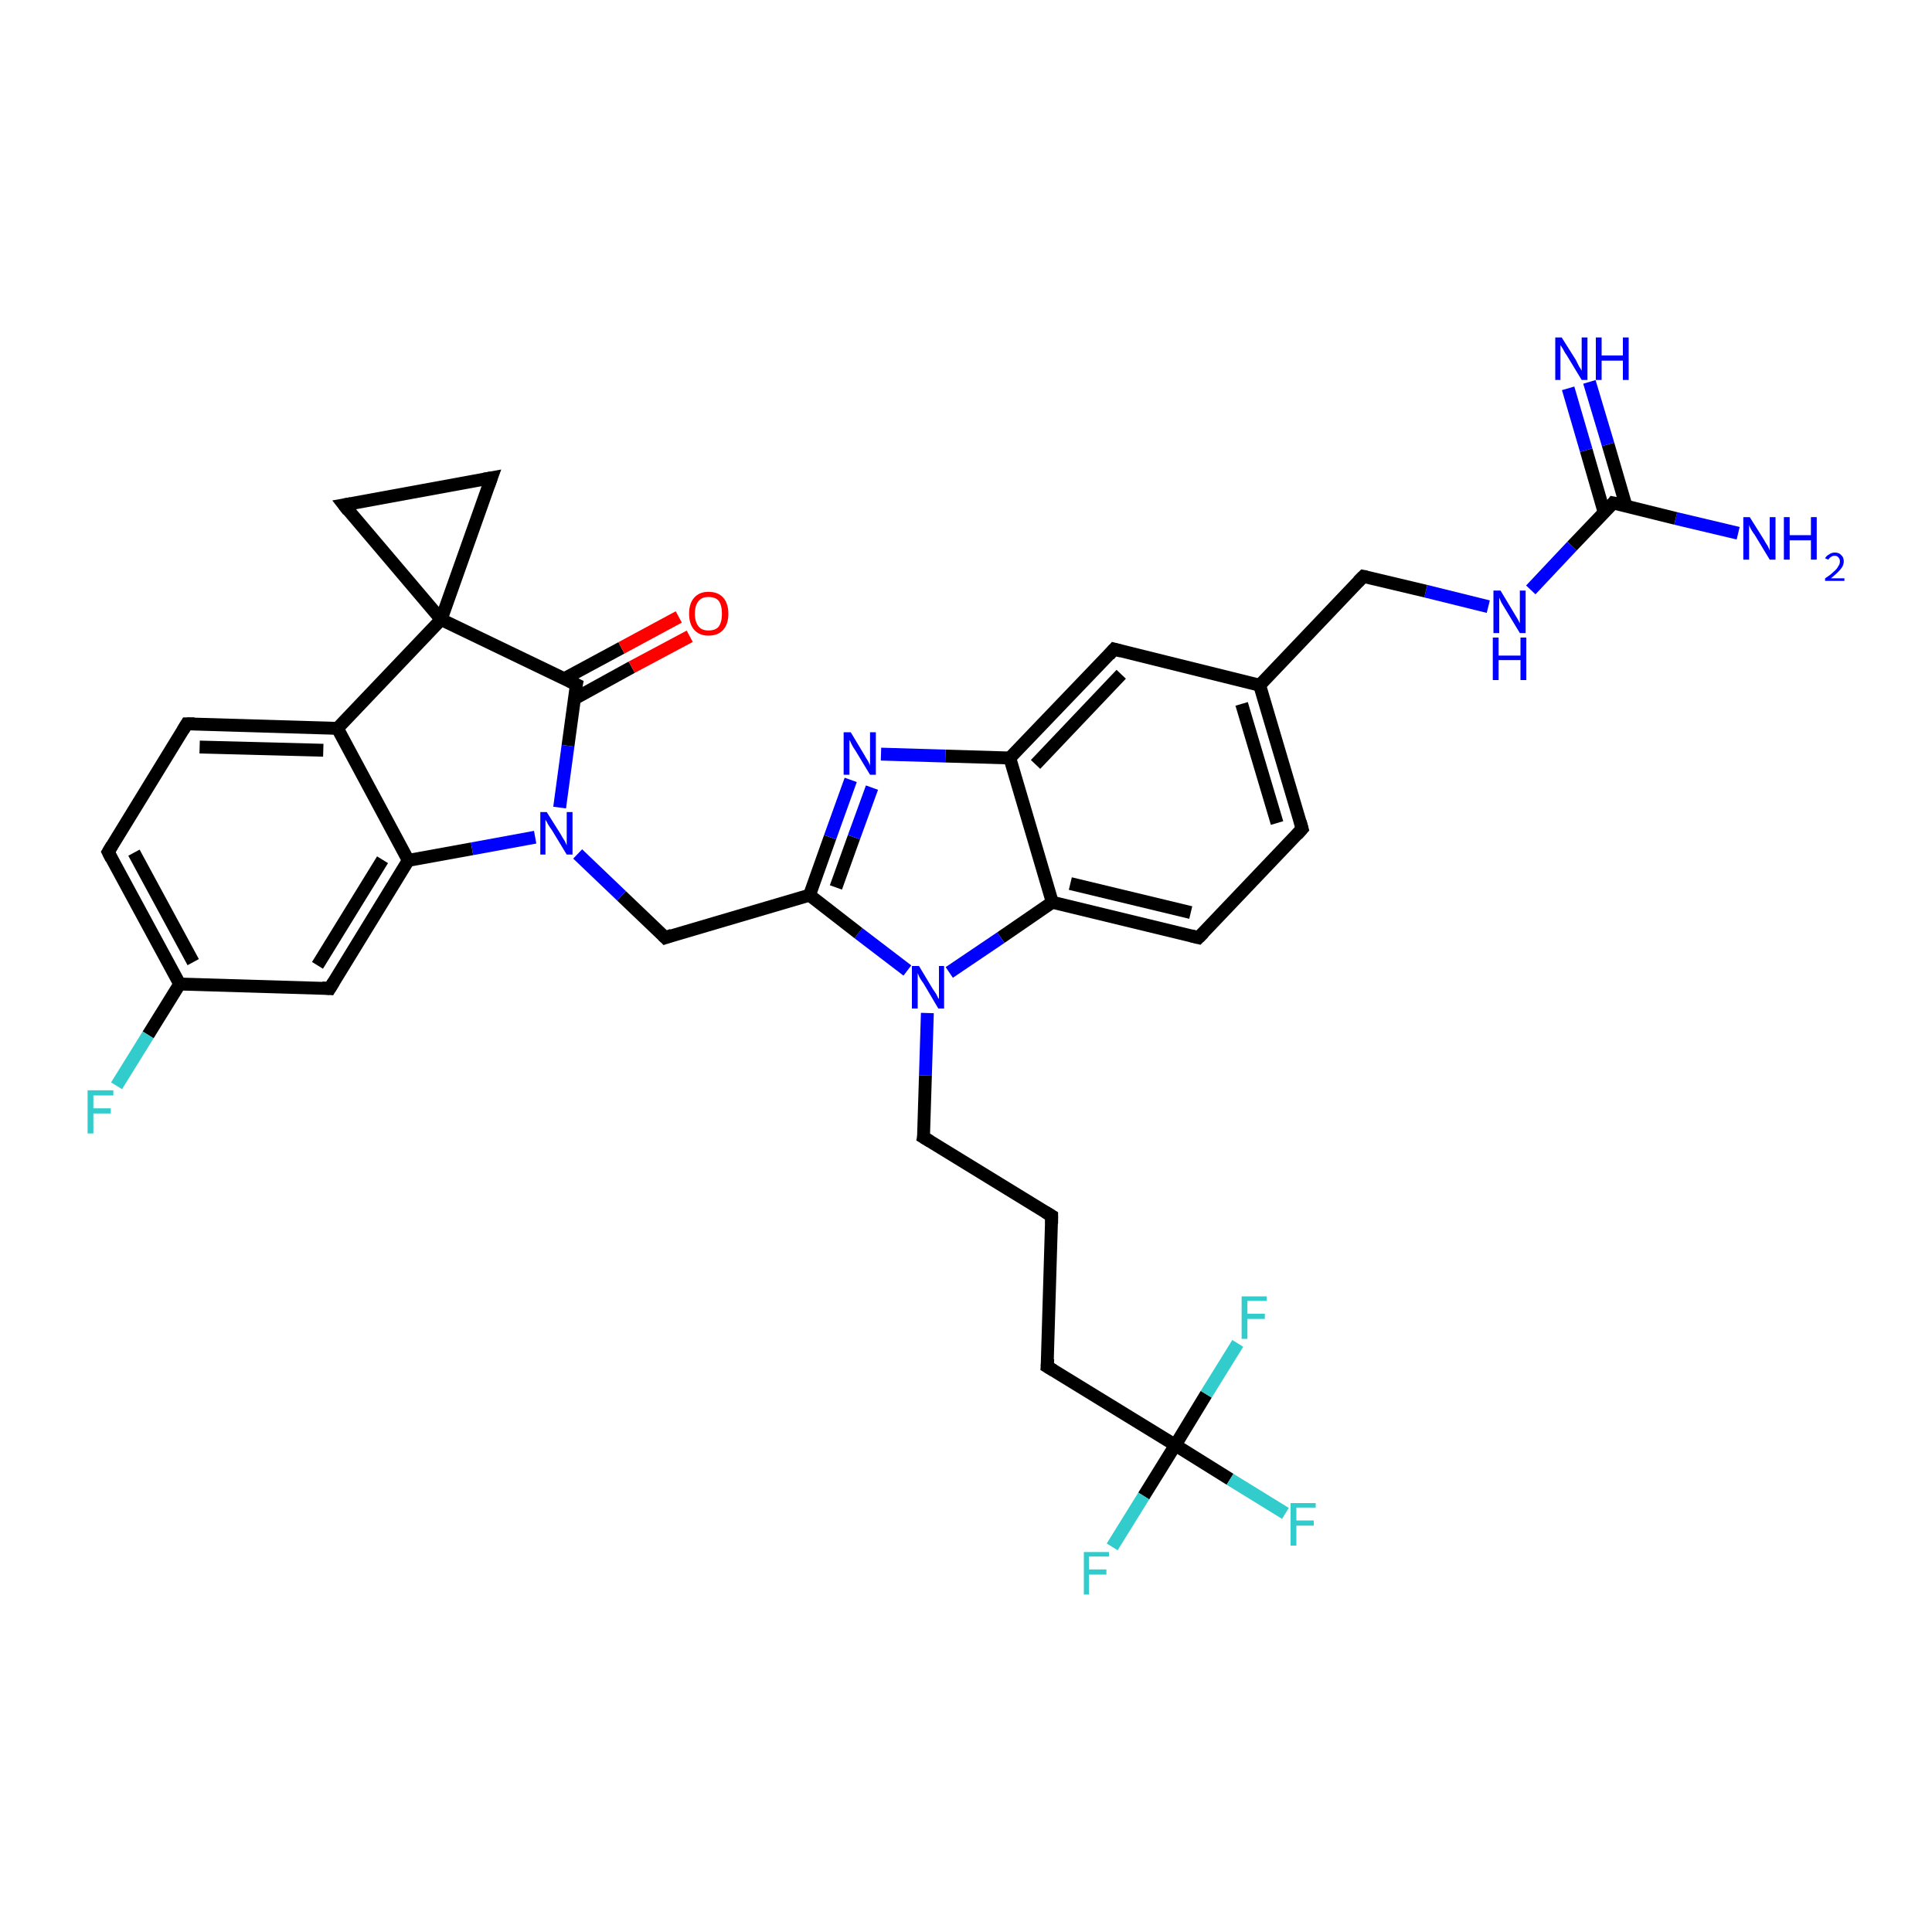 <?xml version='1.0' encoding='iso-8859-1'?>
<svg version='1.1' baseProfile='full'
              xmlns='http://www.w3.org/2000/svg'
                      xmlns:rdkit='http://www.rdkit.org/xml'
                      xmlns:xlink='http://www.w3.org/1999/xlink'
                  xml:space='preserve'
width='300px' height='300px' viewBox='0 0 300 300'>
<!-- END OF HEADER -->
<rect style='opacity:1.0;fill:#FFFFFF;stroke:none' width='300.0' height='300.0' x='0.0' y='0.0'> </rect>
<path class='bond-0 atom-0 atom-1' d='M 269.9,82.8 L 260.2,80.5' style='fill:none;fill-rule:evenodd;stroke:#0000FF;stroke-width:2.0px;stroke-linecap:butt;stroke-linejoin:miter;stroke-opacity:1' />
<path class='bond-0 atom-0 atom-1' d='M 260.2,80.5 L 250.5,78.1' style='fill:none;fill-rule:evenodd;stroke:#000000;stroke-width:2.0px;stroke-linecap:butt;stroke-linejoin:miter;stroke-opacity:1' />
<path class='bond-1 atom-1 atom-2' d='M 252.5,78.6 L 249.7,69.0' style='fill:none;fill-rule:evenodd;stroke:#000000;stroke-width:2.0px;stroke-linecap:butt;stroke-linejoin:miter;stroke-opacity:1' />
<path class='bond-1 atom-1 atom-2' d='M 249.7,69.0 L 246.8,59.3' style='fill:none;fill-rule:evenodd;stroke:#0000FF;stroke-width:2.0px;stroke-linecap:butt;stroke-linejoin:miter;stroke-opacity:1' />
<path class='bond-1 atom-1 atom-2' d='M 249.1,79.6 L 246.3,69.9' style='fill:none;fill-rule:evenodd;stroke:#000000;stroke-width:2.0px;stroke-linecap:butt;stroke-linejoin:miter;stroke-opacity:1' />
<path class='bond-1 atom-1 atom-2' d='M 246.3,69.9 L 243.5,60.3' style='fill:none;fill-rule:evenodd;stroke:#0000FF;stroke-width:2.0px;stroke-linecap:butt;stroke-linejoin:miter;stroke-opacity:1' />
<path class='bond-2 atom-1 atom-3' d='M 250.5,78.1 L 244.1,84.8' style='fill:none;fill-rule:evenodd;stroke:#000000;stroke-width:2.0px;stroke-linecap:butt;stroke-linejoin:miter;stroke-opacity:1' />
<path class='bond-2 atom-1 atom-3' d='M 244.1,84.8 L 237.7,91.6' style='fill:none;fill-rule:evenodd;stroke:#0000FF;stroke-width:2.0px;stroke-linecap:butt;stroke-linejoin:miter;stroke-opacity:1' />
<path class='bond-3 atom-3 atom-4' d='M 231.1,94.2 L 221.4,91.8' style='fill:none;fill-rule:evenodd;stroke:#0000FF;stroke-width:2.0px;stroke-linecap:butt;stroke-linejoin:miter;stroke-opacity:1' />
<path class='bond-3 atom-3 atom-4' d='M 221.4,91.8 L 211.7,89.5' style='fill:none;fill-rule:evenodd;stroke:#000000;stroke-width:2.0px;stroke-linecap:butt;stroke-linejoin:miter;stroke-opacity:1' />
<path class='bond-4 atom-4 atom-5' d='M 211.7,89.5 L 195.6,106.4' style='fill:none;fill-rule:evenodd;stroke:#000000;stroke-width:2.0px;stroke-linecap:butt;stroke-linejoin:miter;stroke-opacity:1' />
<path class='bond-5 atom-5 atom-6' d='M 195.6,106.4 L 202.2,128.7' style='fill:none;fill-rule:evenodd;stroke:#000000;stroke-width:2.0px;stroke-linecap:butt;stroke-linejoin:miter;stroke-opacity:1' />
<path class='bond-5 atom-5 atom-6' d='M 192.8,109.3 L 198.3,127.8' style='fill:none;fill-rule:evenodd;stroke:#000000;stroke-width:2.0px;stroke-linecap:butt;stroke-linejoin:miter;stroke-opacity:1' />
<path class='bond-6 atom-6 atom-7' d='M 202.2,128.7 L 186.1,145.6' style='fill:none;fill-rule:evenodd;stroke:#000000;stroke-width:2.0px;stroke-linecap:butt;stroke-linejoin:miter;stroke-opacity:1' />
<path class='bond-7 atom-7 atom-8' d='M 186.1,145.6 L 163.4,140.1' style='fill:none;fill-rule:evenodd;stroke:#000000;stroke-width:2.0px;stroke-linecap:butt;stroke-linejoin:miter;stroke-opacity:1' />
<path class='bond-7 atom-7 atom-8' d='M 184.9,141.7 L 166.2,137.2' style='fill:none;fill-rule:evenodd;stroke:#000000;stroke-width:2.0px;stroke-linecap:butt;stroke-linejoin:miter;stroke-opacity:1' />
<path class='bond-8 atom-8 atom-9' d='M 163.4,140.1 L 155.4,145.6' style='fill:none;fill-rule:evenodd;stroke:#000000;stroke-width:2.0px;stroke-linecap:butt;stroke-linejoin:miter;stroke-opacity:1' />
<path class='bond-8 atom-8 atom-9' d='M 155.4,145.6 L 147.4,151.0' style='fill:none;fill-rule:evenodd;stroke:#0000FF;stroke-width:2.0px;stroke-linecap:butt;stroke-linejoin:miter;stroke-opacity:1' />
<path class='bond-9 atom-9 atom-10' d='M 144.0,157.3 L 143.7,167.0' style='fill:none;fill-rule:evenodd;stroke:#0000FF;stroke-width:2.0px;stroke-linecap:butt;stroke-linejoin:miter;stroke-opacity:1' />
<path class='bond-9 atom-9 atom-10' d='M 143.7,167.0 L 143.4,176.6' style='fill:none;fill-rule:evenodd;stroke:#000000;stroke-width:2.0px;stroke-linecap:butt;stroke-linejoin:miter;stroke-opacity:1' />
<path class='bond-10 atom-10 atom-11' d='M 143.4,176.6 L 163.3,188.8' style='fill:none;fill-rule:evenodd;stroke:#000000;stroke-width:2.0px;stroke-linecap:butt;stroke-linejoin:miter;stroke-opacity:1' />
<path class='bond-11 atom-11 atom-12' d='M 163.3,188.8 L 162.6,212.2' style='fill:none;fill-rule:evenodd;stroke:#000000;stroke-width:2.0px;stroke-linecap:butt;stroke-linejoin:miter;stroke-opacity:1' />
<path class='bond-12 atom-12 atom-13' d='M 162.6,212.2 L 182.5,224.4' style='fill:none;fill-rule:evenodd;stroke:#000000;stroke-width:2.0px;stroke-linecap:butt;stroke-linejoin:miter;stroke-opacity:1' />
<path class='bond-13 atom-13 atom-14' d='M 182.5,224.4 L 191.0,229.7' style='fill:none;fill-rule:evenodd;stroke:#000000;stroke-width:2.0px;stroke-linecap:butt;stroke-linejoin:miter;stroke-opacity:1' />
<path class='bond-13 atom-13 atom-14' d='M 191.0,229.7 L 199.6,235.0' style='fill:none;fill-rule:evenodd;stroke:#33CCCC;stroke-width:2.0px;stroke-linecap:butt;stroke-linejoin:miter;stroke-opacity:1' />
<path class='bond-14 atom-13 atom-15' d='M 182.5,224.4 L 177.6,232.3' style='fill:none;fill-rule:evenodd;stroke:#000000;stroke-width:2.0px;stroke-linecap:butt;stroke-linejoin:miter;stroke-opacity:1' />
<path class='bond-14 atom-13 atom-15' d='M 177.6,232.3 L 172.7,240.2' style='fill:none;fill-rule:evenodd;stroke:#33CCCC;stroke-width:2.0px;stroke-linecap:butt;stroke-linejoin:miter;stroke-opacity:1' />
<path class='bond-15 atom-13 atom-16' d='M 182.5,224.4 L 187.3,216.5' style='fill:none;fill-rule:evenodd;stroke:#000000;stroke-width:2.0px;stroke-linecap:butt;stroke-linejoin:miter;stroke-opacity:1' />
<path class='bond-15 atom-13 atom-16' d='M 187.3,216.5 L 192.2,208.6' style='fill:none;fill-rule:evenodd;stroke:#33CCCC;stroke-width:2.0px;stroke-linecap:butt;stroke-linejoin:miter;stroke-opacity:1' />
<path class='bond-16 atom-9 atom-17' d='M 140.9,150.7 L 133.3,144.9' style='fill:none;fill-rule:evenodd;stroke:#0000FF;stroke-width:2.0px;stroke-linecap:butt;stroke-linejoin:miter;stroke-opacity:1' />
<path class='bond-16 atom-9 atom-17' d='M 133.3,144.9 L 125.7,139.0' style='fill:none;fill-rule:evenodd;stroke:#000000;stroke-width:2.0px;stroke-linecap:butt;stroke-linejoin:miter;stroke-opacity:1' />
<path class='bond-17 atom-17 atom-18' d='M 125.7,139.0 L 103.3,145.6' style='fill:none;fill-rule:evenodd;stroke:#000000;stroke-width:2.0px;stroke-linecap:butt;stroke-linejoin:miter;stroke-opacity:1' />
<path class='bond-18 atom-18 atom-19' d='M 103.3,145.6 L 96.5,139.1' style='fill:none;fill-rule:evenodd;stroke:#000000;stroke-width:2.0px;stroke-linecap:butt;stroke-linejoin:miter;stroke-opacity:1' />
<path class='bond-18 atom-18 atom-19' d='M 96.5,139.1 L 89.7,132.6' style='fill:none;fill-rule:evenodd;stroke:#0000FF;stroke-width:2.0px;stroke-linecap:butt;stroke-linejoin:miter;stroke-opacity:1' />
<path class='bond-19 atom-19 atom-20' d='M 86.9,125.4 L 88.2,115.8' style='fill:none;fill-rule:evenodd;stroke:#0000FF;stroke-width:2.0px;stroke-linecap:butt;stroke-linejoin:miter;stroke-opacity:1' />
<path class='bond-19 atom-19 atom-20' d='M 88.2,115.8 L 89.5,106.3' style='fill:none;fill-rule:evenodd;stroke:#000000;stroke-width:2.0px;stroke-linecap:butt;stroke-linejoin:miter;stroke-opacity:1' />
<path class='bond-20 atom-20 atom-21' d='M 89.2,108.5 L 98.1,103.6' style='fill:none;fill-rule:evenodd;stroke:#000000;stroke-width:2.0px;stroke-linecap:butt;stroke-linejoin:miter;stroke-opacity:1' />
<path class='bond-20 atom-20 atom-21' d='M 98.1,103.6 L 107.1,98.8' style='fill:none;fill-rule:evenodd;stroke:#FF0000;stroke-width:2.0px;stroke-linecap:butt;stroke-linejoin:miter;stroke-opacity:1' />
<path class='bond-20 atom-20 atom-21' d='M 87.6,105.4 L 96.5,100.6' style='fill:none;fill-rule:evenodd;stroke:#000000;stroke-width:2.0px;stroke-linecap:butt;stroke-linejoin:miter;stroke-opacity:1' />
<path class='bond-20 atom-20 atom-21' d='M 96.5,100.6 L 105.4,95.8' style='fill:none;fill-rule:evenodd;stroke:#FF0000;stroke-width:2.0px;stroke-linecap:butt;stroke-linejoin:miter;stroke-opacity:1' />
<path class='bond-21 atom-20 atom-22' d='M 89.5,106.3 L 68.5,96.2' style='fill:none;fill-rule:evenodd;stroke:#000000;stroke-width:2.0px;stroke-linecap:butt;stroke-linejoin:miter;stroke-opacity:1' />
<path class='bond-22 atom-22 atom-23' d='M 68.5,96.2 L 76.3,74.2' style='fill:none;fill-rule:evenodd;stroke:#000000;stroke-width:2.0px;stroke-linecap:butt;stroke-linejoin:miter;stroke-opacity:1' />
<path class='bond-23 atom-23 atom-24' d='M 76.3,74.2 L 53.4,78.4' style='fill:none;fill-rule:evenodd;stroke:#000000;stroke-width:2.0px;stroke-linecap:butt;stroke-linejoin:miter;stroke-opacity:1' />
<path class='bond-24 atom-22 atom-25' d='M 68.5,96.2 L 52.4,113.1' style='fill:none;fill-rule:evenodd;stroke:#000000;stroke-width:2.0px;stroke-linecap:butt;stroke-linejoin:miter;stroke-opacity:1' />
<path class='bond-25 atom-25 atom-26' d='M 52.4,113.1 L 29.0,112.4' style='fill:none;fill-rule:evenodd;stroke:#000000;stroke-width:2.0px;stroke-linecap:butt;stroke-linejoin:miter;stroke-opacity:1' />
<path class='bond-25 atom-25 atom-26' d='M 50.2,116.5 L 31.0,116.0' style='fill:none;fill-rule:evenodd;stroke:#000000;stroke-width:2.0px;stroke-linecap:butt;stroke-linejoin:miter;stroke-opacity:1' />
<path class='bond-26 atom-26 atom-27' d='M 29.0,112.4 L 16.8,132.3' style='fill:none;fill-rule:evenodd;stroke:#000000;stroke-width:2.0px;stroke-linecap:butt;stroke-linejoin:miter;stroke-opacity:1' />
<path class='bond-27 atom-27 atom-28' d='M 16.8,132.3 L 27.9,152.8' style='fill:none;fill-rule:evenodd;stroke:#000000;stroke-width:2.0px;stroke-linecap:butt;stroke-linejoin:miter;stroke-opacity:1' />
<path class='bond-27 atom-27 atom-28' d='M 20.8,132.4 L 30.0,149.4' style='fill:none;fill-rule:evenodd;stroke:#000000;stroke-width:2.0px;stroke-linecap:butt;stroke-linejoin:miter;stroke-opacity:1' />
<path class='bond-28 atom-28 atom-29' d='M 27.9,152.8 L 23.0,160.7' style='fill:none;fill-rule:evenodd;stroke:#000000;stroke-width:2.0px;stroke-linecap:butt;stroke-linejoin:miter;stroke-opacity:1' />
<path class='bond-28 atom-28 atom-29' d='M 23.0,160.7 L 18.1,168.6' style='fill:none;fill-rule:evenodd;stroke:#33CCCC;stroke-width:2.0px;stroke-linecap:butt;stroke-linejoin:miter;stroke-opacity:1' />
<path class='bond-29 atom-28 atom-30' d='M 27.9,152.8 L 51.2,153.5' style='fill:none;fill-rule:evenodd;stroke:#000000;stroke-width:2.0px;stroke-linecap:butt;stroke-linejoin:miter;stroke-opacity:1' />
<path class='bond-30 atom-30 atom-31' d='M 51.2,153.5 L 63.4,133.6' style='fill:none;fill-rule:evenodd;stroke:#000000;stroke-width:2.0px;stroke-linecap:butt;stroke-linejoin:miter;stroke-opacity:1' />
<path class='bond-30 atom-30 atom-31' d='M 49.3,149.9 L 59.4,133.5' style='fill:none;fill-rule:evenodd;stroke:#000000;stroke-width:2.0px;stroke-linecap:butt;stroke-linejoin:miter;stroke-opacity:1' />
<path class='bond-31 atom-17 atom-32' d='M 125.7,139.0 L 128.9,130.0' style='fill:none;fill-rule:evenodd;stroke:#000000;stroke-width:2.0px;stroke-linecap:butt;stroke-linejoin:miter;stroke-opacity:1' />
<path class='bond-31 atom-17 atom-32' d='M 128.9,130.0 L 132.1,121.1' style='fill:none;fill-rule:evenodd;stroke:#0000FF;stroke-width:2.0px;stroke-linecap:butt;stroke-linejoin:miter;stroke-opacity:1' />
<path class='bond-31 atom-17 atom-32' d='M 129.8,137.8 L 132.6,130.0' style='fill:none;fill-rule:evenodd;stroke:#000000;stroke-width:2.0px;stroke-linecap:butt;stroke-linejoin:miter;stroke-opacity:1' />
<path class='bond-31 atom-17 atom-32' d='M 132.6,130.0 L 135.4,122.3' style='fill:none;fill-rule:evenodd;stroke:#0000FF;stroke-width:2.0px;stroke-linecap:butt;stroke-linejoin:miter;stroke-opacity:1' />
<path class='bond-32 atom-32 atom-33' d='M 136.8,117.1 L 146.8,117.4' style='fill:none;fill-rule:evenodd;stroke:#0000FF;stroke-width:2.0px;stroke-linecap:butt;stroke-linejoin:miter;stroke-opacity:1' />
<path class='bond-32 atom-32 atom-33' d='M 146.8,117.4 L 156.8,117.7' style='fill:none;fill-rule:evenodd;stroke:#000000;stroke-width:2.0px;stroke-linecap:butt;stroke-linejoin:miter;stroke-opacity:1' />
<path class='bond-33 atom-33 atom-34' d='M 156.8,117.7 L 173.0,100.8' style='fill:none;fill-rule:evenodd;stroke:#000000;stroke-width:2.0px;stroke-linecap:butt;stroke-linejoin:miter;stroke-opacity:1' />
<path class='bond-33 atom-33 atom-34' d='M 160.8,118.7 L 174.1,104.7' style='fill:none;fill-rule:evenodd;stroke:#000000;stroke-width:2.0px;stroke-linecap:butt;stroke-linejoin:miter;stroke-opacity:1' />
<path class='bond-34 atom-34 atom-5' d='M 173.0,100.8 L 195.6,106.4' style='fill:none;fill-rule:evenodd;stroke:#000000;stroke-width:2.0px;stroke-linecap:butt;stroke-linejoin:miter;stroke-opacity:1' />
<path class='bond-35 atom-33 atom-8' d='M 156.8,117.7 L 163.4,140.1' style='fill:none;fill-rule:evenodd;stroke:#000000;stroke-width:2.0px;stroke-linecap:butt;stroke-linejoin:miter;stroke-opacity:1' />
<path class='bond-36 atom-31 atom-19' d='M 63.4,133.6 L 73.3,131.8' style='fill:none;fill-rule:evenodd;stroke:#000000;stroke-width:2.0px;stroke-linecap:butt;stroke-linejoin:miter;stroke-opacity:1' />
<path class='bond-36 atom-31 atom-19' d='M 73.3,131.8 L 83.1,130.0' style='fill:none;fill-rule:evenodd;stroke:#0000FF;stroke-width:2.0px;stroke-linecap:butt;stroke-linejoin:miter;stroke-opacity:1' />
<path class='bond-37 atom-24 atom-22' d='M 53.4,78.4 L 68.5,96.2' style='fill:none;fill-rule:evenodd;stroke:#000000;stroke-width:2.0px;stroke-linecap:butt;stroke-linejoin:miter;stroke-opacity:1' />
<path class='bond-38 atom-31 atom-25' d='M 63.4,133.6 L 52.4,113.1' style='fill:none;fill-rule:evenodd;stroke:#000000;stroke-width:2.0px;stroke-linecap:butt;stroke-linejoin:miter;stroke-opacity:1' />
<path d='M 251.0,78.2 L 250.5,78.1 L 250.2,78.5' style='fill:none;stroke:#000000;stroke-width:2.0px;stroke-linecap:butt;stroke-linejoin:miter;stroke-opacity:1;' />
<path d='M 212.2,89.6 L 211.7,89.5 L 210.9,90.3' style='fill:none;stroke:#000000;stroke-width:2.0px;stroke-linecap:butt;stroke-linejoin:miter;stroke-opacity:1;' />
<path d='M 201.9,127.6 L 202.2,128.7 L 201.4,129.6' style='fill:none;stroke:#000000;stroke-width:2.0px;stroke-linecap:butt;stroke-linejoin:miter;stroke-opacity:1;' />
<path d='M 186.9,144.8 L 186.1,145.6 L 184.9,145.3' style='fill:none;stroke:#000000;stroke-width:2.0px;stroke-linecap:butt;stroke-linejoin:miter;stroke-opacity:1;' />
<path d='M 143.5,176.1 L 143.4,176.6 L 144.4,177.2' style='fill:none;stroke:#000000;stroke-width:2.0px;stroke-linecap:butt;stroke-linejoin:miter;stroke-opacity:1;' />
<path d='M 162.3,188.2 L 163.3,188.8 L 163.3,190.0' style='fill:none;stroke:#000000;stroke-width:2.0px;stroke-linecap:butt;stroke-linejoin:miter;stroke-opacity:1;' />
<path d='M 162.7,211.0 L 162.6,212.2 L 163.6,212.8' style='fill:none;stroke:#000000;stroke-width:2.0px;stroke-linecap:butt;stroke-linejoin:miter;stroke-opacity:1;' />
<path d='M 104.4,145.2 L 103.3,145.6 L 102.9,145.2' style='fill:none;stroke:#000000;stroke-width:2.0px;stroke-linecap:butt;stroke-linejoin:miter;stroke-opacity:1;' />
<path d='M 89.4,106.8 L 89.5,106.3 L 88.5,105.8' style='fill:none;stroke:#000000;stroke-width:2.0px;stroke-linecap:butt;stroke-linejoin:miter;stroke-opacity:1;' />
<path d='M 75.9,75.3 L 76.3,74.2 L 75.2,74.4' style='fill:none;stroke:#000000;stroke-width:2.0px;stroke-linecap:butt;stroke-linejoin:miter;stroke-opacity:1;' />
<path d='M 54.5,78.2 L 53.4,78.4 L 54.1,79.3' style='fill:none;stroke:#000000;stroke-width:2.0px;stroke-linecap:butt;stroke-linejoin:miter;stroke-opacity:1;' />
<path d='M 30.2,112.4 L 29.0,112.4 L 28.4,113.4' style='fill:none;stroke:#000000;stroke-width:2.0px;stroke-linecap:butt;stroke-linejoin:miter;stroke-opacity:1;' />
<path d='M 17.4,131.3 L 16.8,132.3 L 17.3,133.3' style='fill:none;stroke:#000000;stroke-width:2.0px;stroke-linecap:butt;stroke-linejoin:miter;stroke-opacity:1;' />
<path d='M 50.0,153.4 L 51.2,153.5 L 51.8,152.5' style='fill:none;stroke:#000000;stroke-width:2.0px;stroke-linecap:butt;stroke-linejoin:miter;stroke-opacity:1;' />
<path d='M 172.2,101.7 L 173.0,100.8 L 174.1,101.1' style='fill:none;stroke:#000000;stroke-width:2.0px;stroke-linecap:butt;stroke-linejoin:miter;stroke-opacity:1;' />
<path class='atom-0' d='M 271.7 80.3
L 273.9 83.8
Q 274.1 84.2, 274.5 84.8
Q 274.8 85.4, 274.8 85.5
L 274.8 80.3
L 275.7 80.3
L 275.7 86.9
L 274.8 86.9
L 272.5 83.1
Q 272.2 82.7, 271.9 82.2
Q 271.6 81.6, 271.6 81.5
L 271.6 86.9
L 270.7 86.9
L 270.7 80.3
L 271.7 80.3
' fill='#0000FF'/>
<path class='atom-0' d='M 277.0 80.3
L 277.9 80.3
L 277.9 83.1
L 281.2 83.1
L 281.2 80.3
L 282.1 80.3
L 282.1 86.9
L 281.2 86.9
L 281.2 83.9
L 277.9 83.9
L 277.9 86.9
L 277.0 86.9
L 277.0 80.3
' fill='#0000FF'/>
<path class='atom-0' d='M 283.4 86.7
Q 283.6 86.3, 284.0 86.1
Q 284.4 85.8, 284.9 85.8
Q 285.6 85.8, 285.9 86.2
Q 286.3 86.5, 286.3 87.2
Q 286.3 87.8, 285.8 88.4
Q 285.3 89.0, 284.3 89.8
L 286.4 89.8
L 286.4 90.2
L 283.4 90.2
L 283.4 89.8
Q 284.2 89.3, 284.7 88.8
Q 285.2 88.4, 285.4 88.0
Q 285.7 87.6, 285.7 87.2
Q 285.7 86.8, 285.5 86.6
Q 285.3 86.3, 284.9 86.3
Q 284.5 86.3, 284.3 86.5
Q 284.1 86.6, 283.9 86.9
L 283.4 86.7
' fill='#0000FF'/>
<path class='atom-2' d='M 242.5 52.4
L 244.7 55.9
Q 244.9 56.3, 245.2 56.9
Q 245.6 57.5, 245.6 57.6
L 245.6 52.4
L 246.5 52.4
L 246.5 59.0
L 245.6 59.0
L 243.3 55.2
Q 243.0 54.8, 242.7 54.2
Q 242.4 53.7, 242.3 53.6
L 242.3 59.0
L 241.5 59.0
L 241.5 52.4
L 242.5 52.4
' fill='#0000FF'/>
<path class='atom-2' d='M 247.8 52.4
L 248.7 52.4
L 248.7 55.2
L 252.0 55.2
L 252.0 52.4
L 252.9 52.4
L 252.9 59.0
L 252.0 59.0
L 252.0 56.0
L 248.7 56.0
L 248.7 59.0
L 247.8 59.0
L 247.8 52.4
' fill='#0000FF'/>
<path class='atom-3' d='M 233.0 91.7
L 235.1 95.2
Q 235.3 95.5, 235.7 96.2
Q 236.0 96.8, 236.0 96.8
L 236.0 91.7
L 236.9 91.7
L 236.9 98.3
L 236.0 98.3
L 233.7 94.5
Q 233.4 94.0, 233.1 93.5
Q 232.9 93.0, 232.8 92.8
L 232.8 98.3
L 231.9 98.3
L 231.9 91.7
L 233.0 91.7
' fill='#0000FF'/>
<path class='atom-3' d='M 231.8 99.0
L 232.7 99.0
L 232.7 101.8
L 236.1 101.8
L 236.1 99.0
L 237.0 99.0
L 237.0 105.6
L 236.1 105.6
L 236.1 102.5
L 232.7 102.5
L 232.7 105.6
L 231.8 105.6
L 231.8 99.0
' fill='#0000FF'/>
<path class='atom-9' d='M 142.7 150.0
L 144.8 153.5
Q 145.0 153.8, 145.4 154.4
Q 145.7 155.1, 145.8 155.1
L 145.8 150.0
L 146.6 150.0
L 146.6 156.6
L 145.7 156.6
L 143.4 152.7
Q 143.1 152.3, 142.8 151.8
Q 142.6 151.3, 142.5 151.1
L 142.5 156.6
L 141.6 156.6
L 141.6 150.0
L 142.7 150.0
' fill='#0000FF'/>
<path class='atom-14' d='M 200.4 233.4
L 204.3 233.4
L 204.3 234.1
L 201.3 234.1
L 201.3 236.1
L 204.0 236.1
L 204.0 236.9
L 201.3 236.9
L 201.3 240.0
L 200.4 240.0
L 200.4 233.4
' fill='#33CCCC'/>
<path class='atom-15' d='M 168.3 241.0
L 172.2 241.0
L 172.2 241.7
L 169.1 241.7
L 169.1 243.7
L 171.8 243.7
L 171.8 244.5
L 169.1 244.5
L 169.1 247.6
L 168.3 247.6
L 168.3 241.0
' fill='#33CCCC'/>
<path class='atom-16' d='M 192.8 201.3
L 196.7 201.3
L 196.7 202.0
L 193.7 202.0
L 193.7 204.0
L 196.4 204.0
L 196.4 204.8
L 193.7 204.8
L 193.7 207.9
L 192.8 207.9
L 192.8 201.3
' fill='#33CCCC'/>
<path class='atom-19' d='M 84.9 126.1
L 87.1 129.6
Q 87.3 130.0, 87.7 130.6
Q 88.0 131.2, 88.0 131.3
L 88.0 126.1
L 88.9 126.1
L 88.9 132.7
L 88.0 132.7
L 85.7 128.9
Q 85.4 128.5, 85.1 128.0
Q 84.8 127.4, 84.7 127.3
L 84.7 132.7
L 83.9 132.7
L 83.9 126.1
L 84.9 126.1
' fill='#0000FF'/>
<path class='atom-21' d='M 107.0 95.3
Q 107.0 93.7, 107.8 92.8
Q 108.6 91.9, 110.0 91.9
Q 111.5 91.9, 112.3 92.8
Q 113.1 93.7, 113.1 95.3
Q 113.1 96.9, 112.3 97.8
Q 111.5 98.7, 110.0 98.7
Q 108.6 98.7, 107.8 97.8
Q 107.0 96.9, 107.0 95.3
M 110.0 97.9
Q 111.1 97.9, 111.6 97.3
Q 112.1 96.6, 112.1 95.3
Q 112.1 94.0, 111.6 93.3
Q 111.1 92.7, 110.0 92.7
Q 109.0 92.7, 108.5 93.3
Q 107.9 94.0, 107.9 95.3
Q 107.9 96.6, 108.5 97.3
Q 109.0 97.9, 110.0 97.9
' fill='#FF0000'/>
<path class='atom-29' d='M 13.6 169.3
L 17.6 169.3
L 17.6 170.1
L 14.5 170.1
L 14.5 172.1
L 17.2 172.1
L 17.2 172.9
L 14.5 172.9
L 14.5 176.0
L 13.6 176.0
L 13.6 169.3
' fill='#33CCCC'/>
<path class='atom-32' d='M 132.1 113.7
L 134.2 117.2
Q 134.4 117.6, 134.8 118.2
Q 135.1 118.8, 135.1 118.9
L 135.1 113.7
L 136.0 113.7
L 136.0 120.3
L 135.1 120.3
L 132.8 116.5
Q 132.5 116.1, 132.2 115.5
Q 132.0 115.0, 131.9 114.9
L 131.9 120.3
L 131.0 120.3
L 131.0 113.7
L 132.1 113.7
' fill='#0000FF'/>
</svg>
